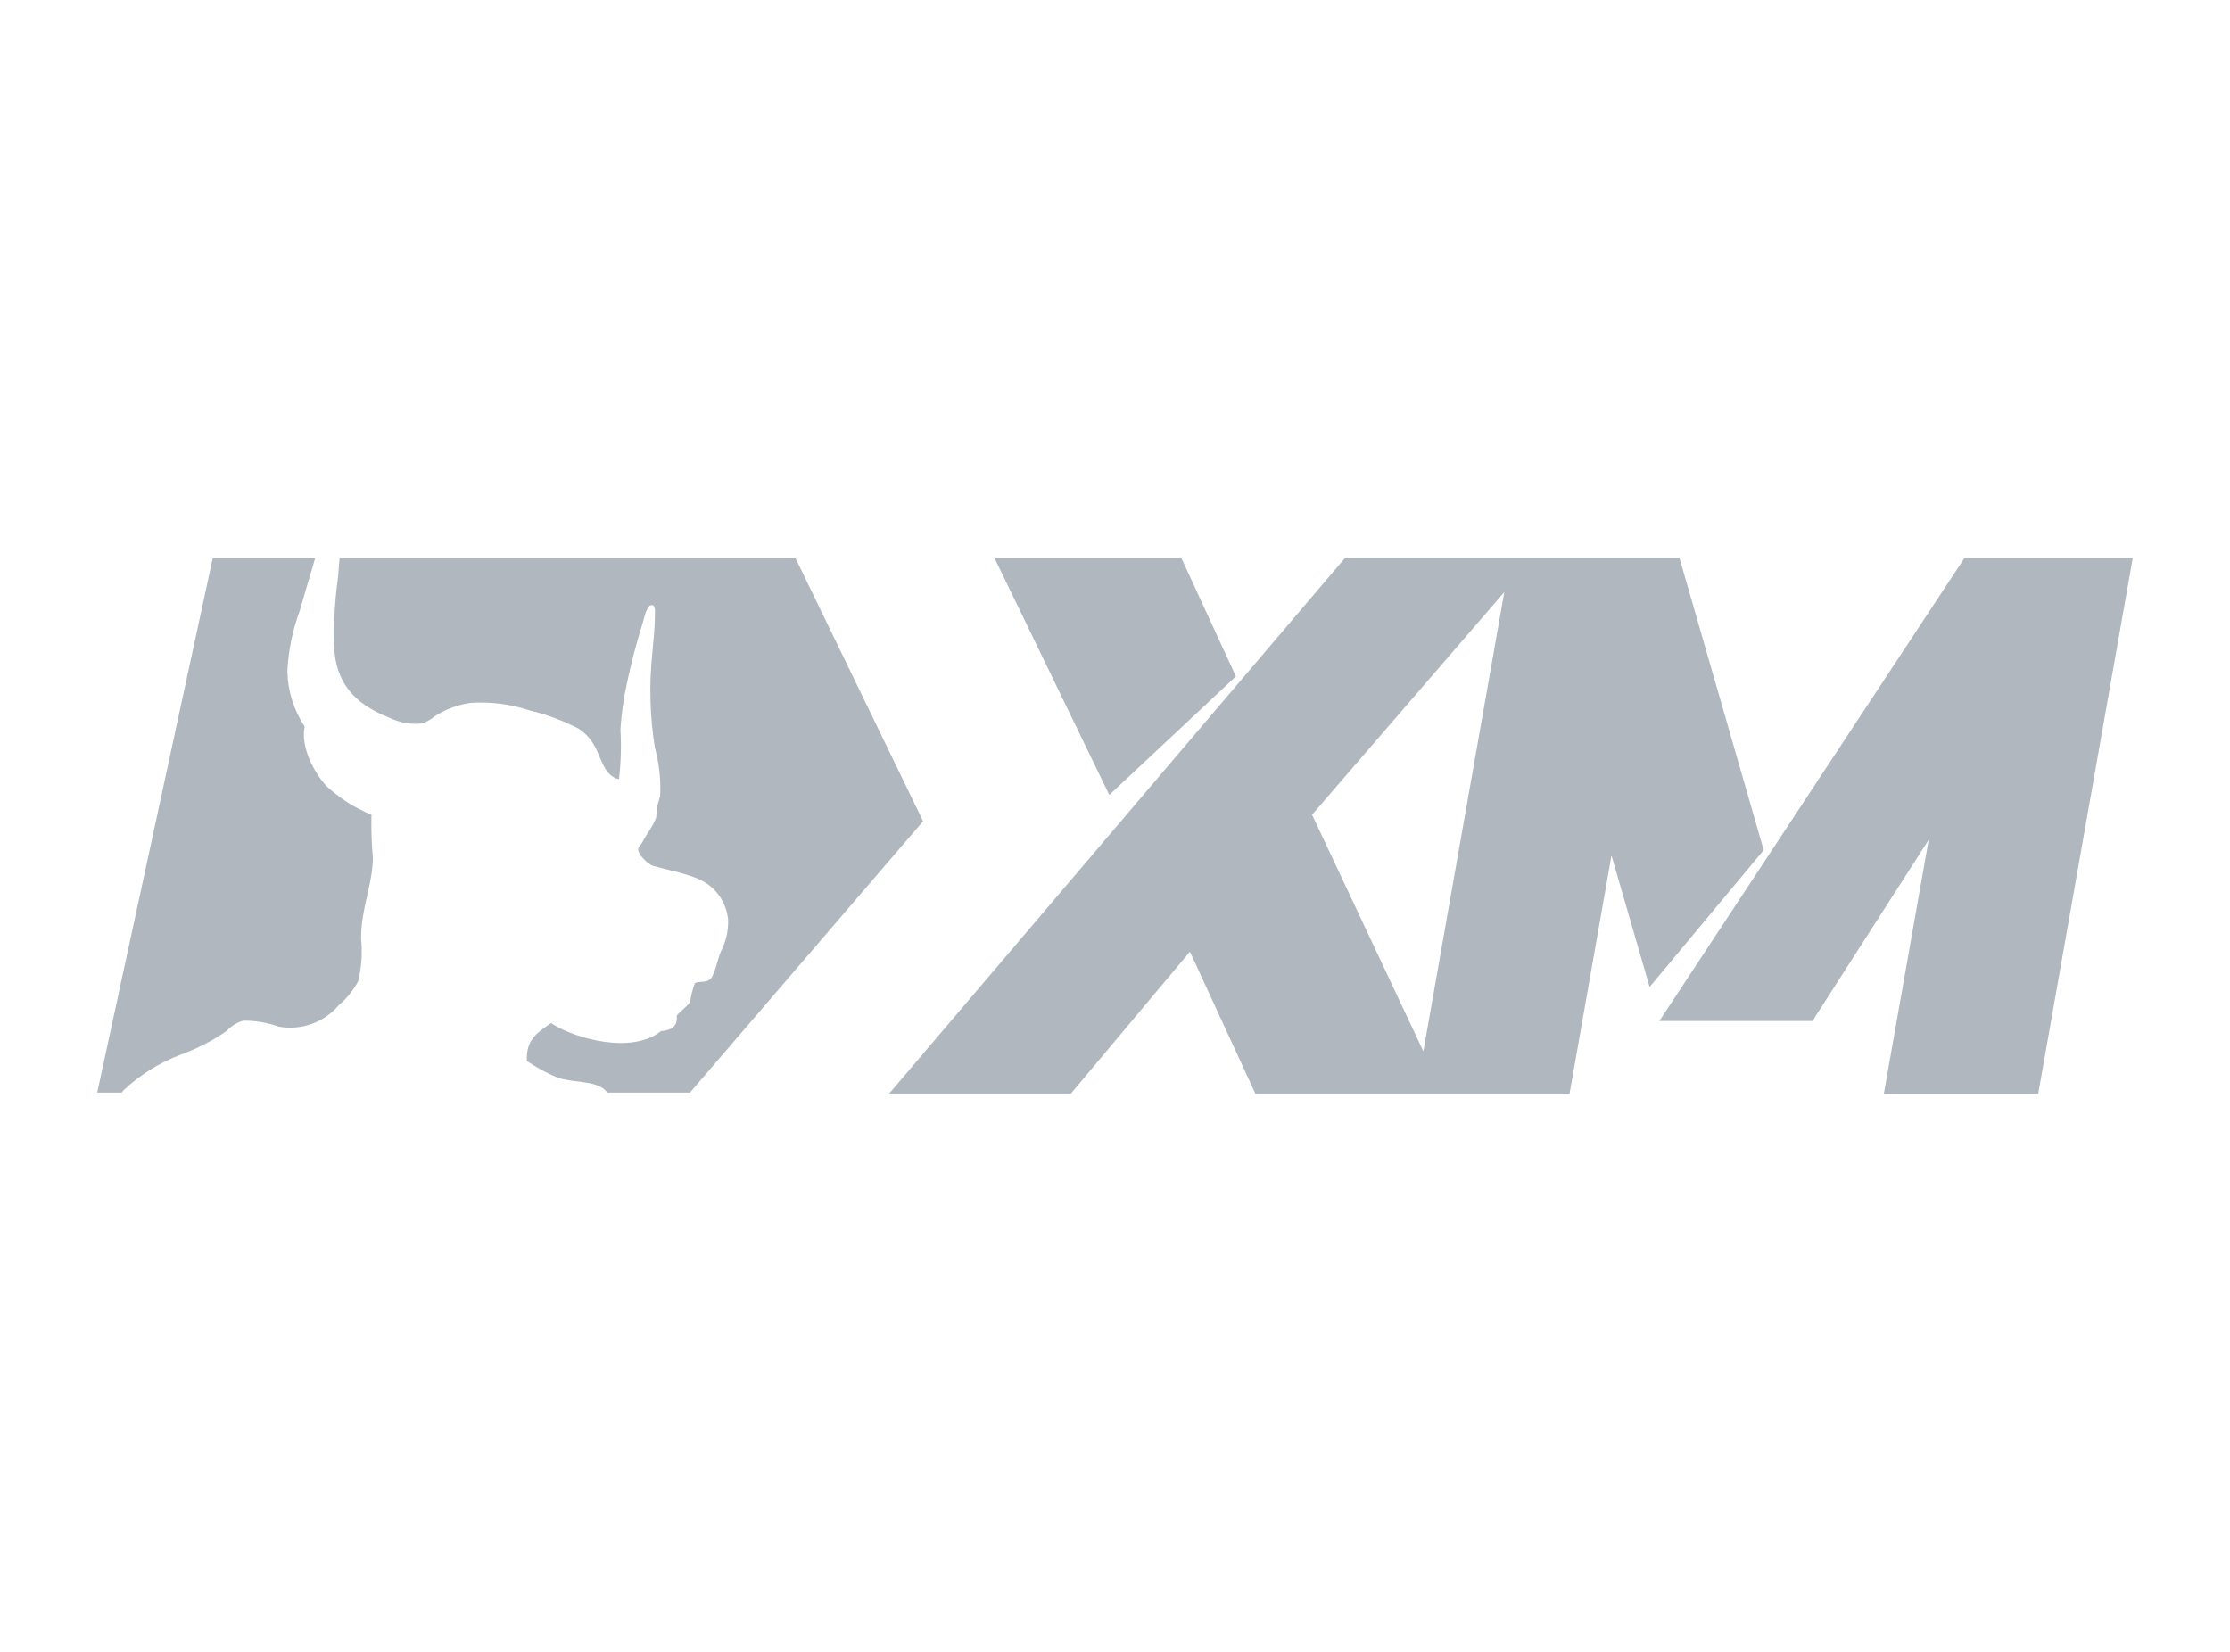 <?xml version="1.0" encoding="UTF-8"?> <svg xmlns="http://www.w3.org/2000/svg" width="108" height="80" viewBox="0 0 108 80" fill="none"><g clip-path="url(#clip0_405_8337)"><path d="M59.855 32.758L57.211 27.016H48.16L53.723 38.499L59.855 32.758Z" fill="#B0B7BF"></path><path d="M81.332 27H65.158L43.031 53H51.833L57.629 46.088L60.814 53H76.008L78.045 41.43L79.892 47.8L85.417 41.17L81.332 27ZM68.934 50.915L63.544 39.458L72.855 28.674L68.934 50.915Z" fill="#B0B7BF"></path><path d="M95.145 27.016L80.363 49.447H87.779L93.407 40.672L91.234 52.984H98.71L103.292 27.016H95.145Z" fill="#B0B7BF"></path><path d="M16.37 27.969C16.199 29.175 16.143 30.393 16.203 31.609C16.376 33.326 17.443 34.204 18.846 34.751C19.338 34.998 19.891 35.098 20.438 35.038C20.656 34.963 20.858 34.85 21.034 34.702C21.564 34.353 22.166 34.128 22.795 34.041C23.753 33.977 24.715 34.098 25.628 34.399C26.451 34.595 27.247 34.89 28 35.276C28.329 35.483 28.6 35.77 28.785 36.111C29.11 36.652 29.241 37.584 29.977 37.736C30.072 36.938 30.096 36.133 30.048 35.331C30.094 34.587 30.197 33.848 30.356 33.121C30.568 32.108 30.83 31.106 31.142 30.12C31.191 29.968 31.326 29.204 31.618 29.313C31.748 29.356 31.721 29.67 31.716 29.854C31.716 30.494 31.645 30.938 31.597 31.593C31.432 33.13 31.472 34.682 31.716 36.208C31.915 36.936 32.003 37.691 31.976 38.445C31.976 38.651 31.851 38.9 31.813 39.133C31.776 39.366 31.813 39.485 31.765 39.631C31.653 39.902 31.509 40.159 31.337 40.395C31.258 40.518 31.186 40.644 31.12 40.774C31.039 40.926 30.898 40.996 30.909 41.154C30.909 41.397 31.396 41.868 31.645 41.939C32.729 42.242 33.888 42.399 34.522 43.022C34.946 43.423 35.21 43.964 35.264 44.544C35.279 45.083 35.156 45.616 34.906 46.093C34.755 46.435 34.608 47.285 34.365 47.448C34.121 47.61 33.872 47.496 33.65 47.616C33.545 47.913 33.467 48.219 33.417 48.531C33.238 48.786 32.967 48.948 32.772 49.192C32.837 49.733 32.48 49.901 32.014 49.934C30.622 51.066 27.859 50.319 26.684 49.549C26.099 49.966 25.449 50.319 25.519 51.386C25.988 51.707 26.489 51.977 27.014 52.193C27.811 52.458 28.785 52.317 29.3 52.788C29.343 52.827 29.382 52.869 29.419 52.913H33.417L44.705 39.772L38.525 27.027H16.446C16.419 27.352 16.398 27.661 16.37 27.969Z" fill="#B0B7BF"></path><path d="M5.998 52.789C6.796 52.044 7.733 51.462 8.755 51.077C9.539 50.791 10.283 50.407 10.971 49.934C11.189 49.696 11.468 49.522 11.778 49.431C12.361 49.424 12.94 49.521 13.489 49.718C14.027 49.817 14.582 49.773 15.097 49.588C15.611 49.403 16.068 49.086 16.42 48.667C16.799 48.348 17.113 47.96 17.346 47.524C17.511 46.847 17.559 46.148 17.487 45.455C17.487 43.971 18.029 42.925 18.061 41.555C17.995 40.858 17.972 40.158 17.991 39.459C17.18 39.128 16.437 38.653 15.797 38.056C15.223 37.416 14.556 36.225 14.752 35.179C14.221 34.383 13.932 33.45 13.917 32.493C13.968 31.5 14.169 30.521 14.513 29.589C14.762 28.744 15.006 27.889 15.266 27.027H10.304L4.709 52.914H5.89C5.922 52.876 5.96 52.827 5.998 52.789Z" fill="#B0B7BF"></path></g><defs><clipPath id="clip0_405_8337"><rect width="98.583" height="26" fill="white" transform="translate(4.709 27)"></rect></clipPath></defs></svg> 